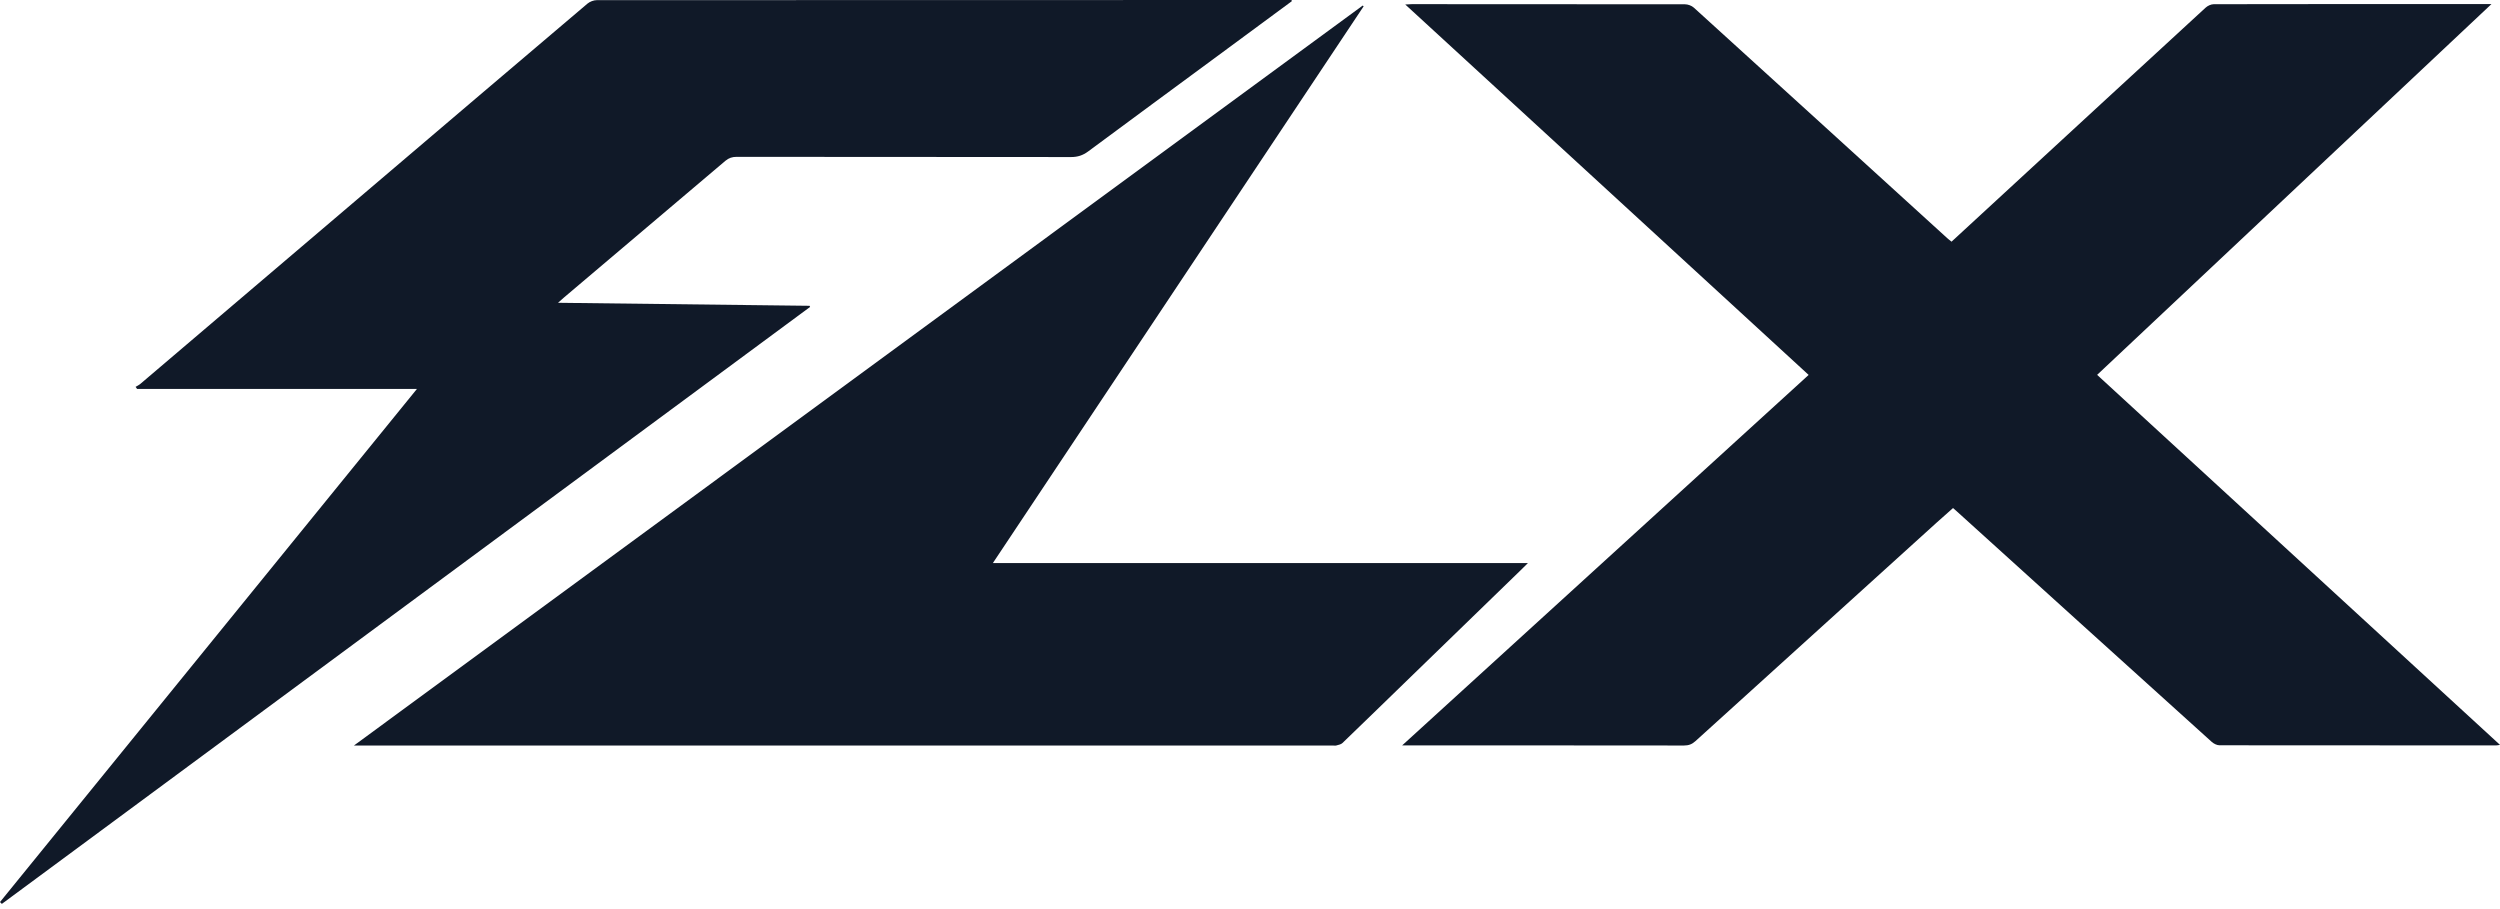 <svg width="88" height="32" viewBox="0 0 88 32" fill="none" xmlns="http://www.w3.org/2000/svg">
<path d="M63.664 13.197C58.929 8.848 54.213 4.518 49.465 0.158C49.573 0.153 49.635 0.146 49.698 0.146C52.901 0.146 56.105 0.146 59.311 0.151C59.416 0.151 59.546 0.2 59.623 0.269C62.597 2.969 65.566 5.674 68.537 8.378C68.584 8.423 68.637 8.46 68.694 8.507C69.226 8.015 69.754 7.531 70.278 7.047C72.73 4.787 75.181 2.527 77.635 0.272C77.707 0.205 77.827 0.148 77.925 0.148C81.116 0.141 84.307 0.143 87.498 0.143H87.7C83.05 4.515 78.442 8.85 73.819 13.195C78.547 17.537 83.263 21.867 88 26.22C87.935 26.229 87.895 26.239 87.855 26.239C84.612 26.239 81.368 26.239 78.125 26.234C78.035 26.234 77.925 26.178 77.855 26.116C74.854 23.409 71.858 20.697 68.862 17.984C68.829 17.955 68.794 17.925 68.747 17.883C68.552 18.056 68.362 18.224 68.172 18.394C65.341 20.958 62.507 23.522 59.678 26.089C59.556 26.2 59.438 26.242 59.276 26.242C56.057 26.237 52.841 26.239 49.623 26.239H49.355C54.146 21.872 58.901 17.54 63.669 13.193L63.664 13.197Z" fill="#101928"/>
<path d="M48 0.222C43.657 6.746 39.312 13.269 34.949 19.82H53.783C53.665 19.936 53.585 20.017 53.505 20.094C52.228 21.331 50.951 22.569 49.675 23.809C48.87 24.589 48.065 25.375 47.256 26.153C47.203 26.205 47.111 26.22 47.033 26.242C46.998 26.252 46.956 26.242 46.916 26.242H12.459C24.329 17.537 36.148 8.865 47.968 0.195C47.978 0.205 47.988 0.212 48 0.222Z" fill="#101928"/>
<path d="M45.472 0.042C44.615 0.674 43.76 1.304 42.903 1.937C41.369 3.068 39.832 4.197 38.3 5.333C38.115 5.469 37.933 5.528 37.703 5.528C33.777 5.523 29.854 5.525 25.928 5.521C25.773 5.521 25.656 5.56 25.536 5.659C23.642 7.267 21.748 8.87 19.851 10.473C19.796 10.518 19.746 10.567 19.643 10.658C22.635 10.695 25.566 10.73 28.497 10.764L28.515 10.804C19.034 17.809 9.551 24.812 0.065 31.817C0.042 31.794 0.02 31.775 0 31.752C4.883 25.743 9.766 19.736 14.676 13.691H4.825L4.773 13.617C4.83 13.583 4.895 13.553 4.945 13.509C7.652 11.207 10.358 8.902 13.064 6.6C15.6 4.441 18.137 2.282 20.678 0.128C20.763 0.057 20.898 0.005 21.01 0.005C29.104 0 37.196 0 45.289 0C45.347 0 45.404 0 45.462 0C45.464 0.015 45.467 0.027 45.472 0.042Z" fill="#101928"/>
</svg>
